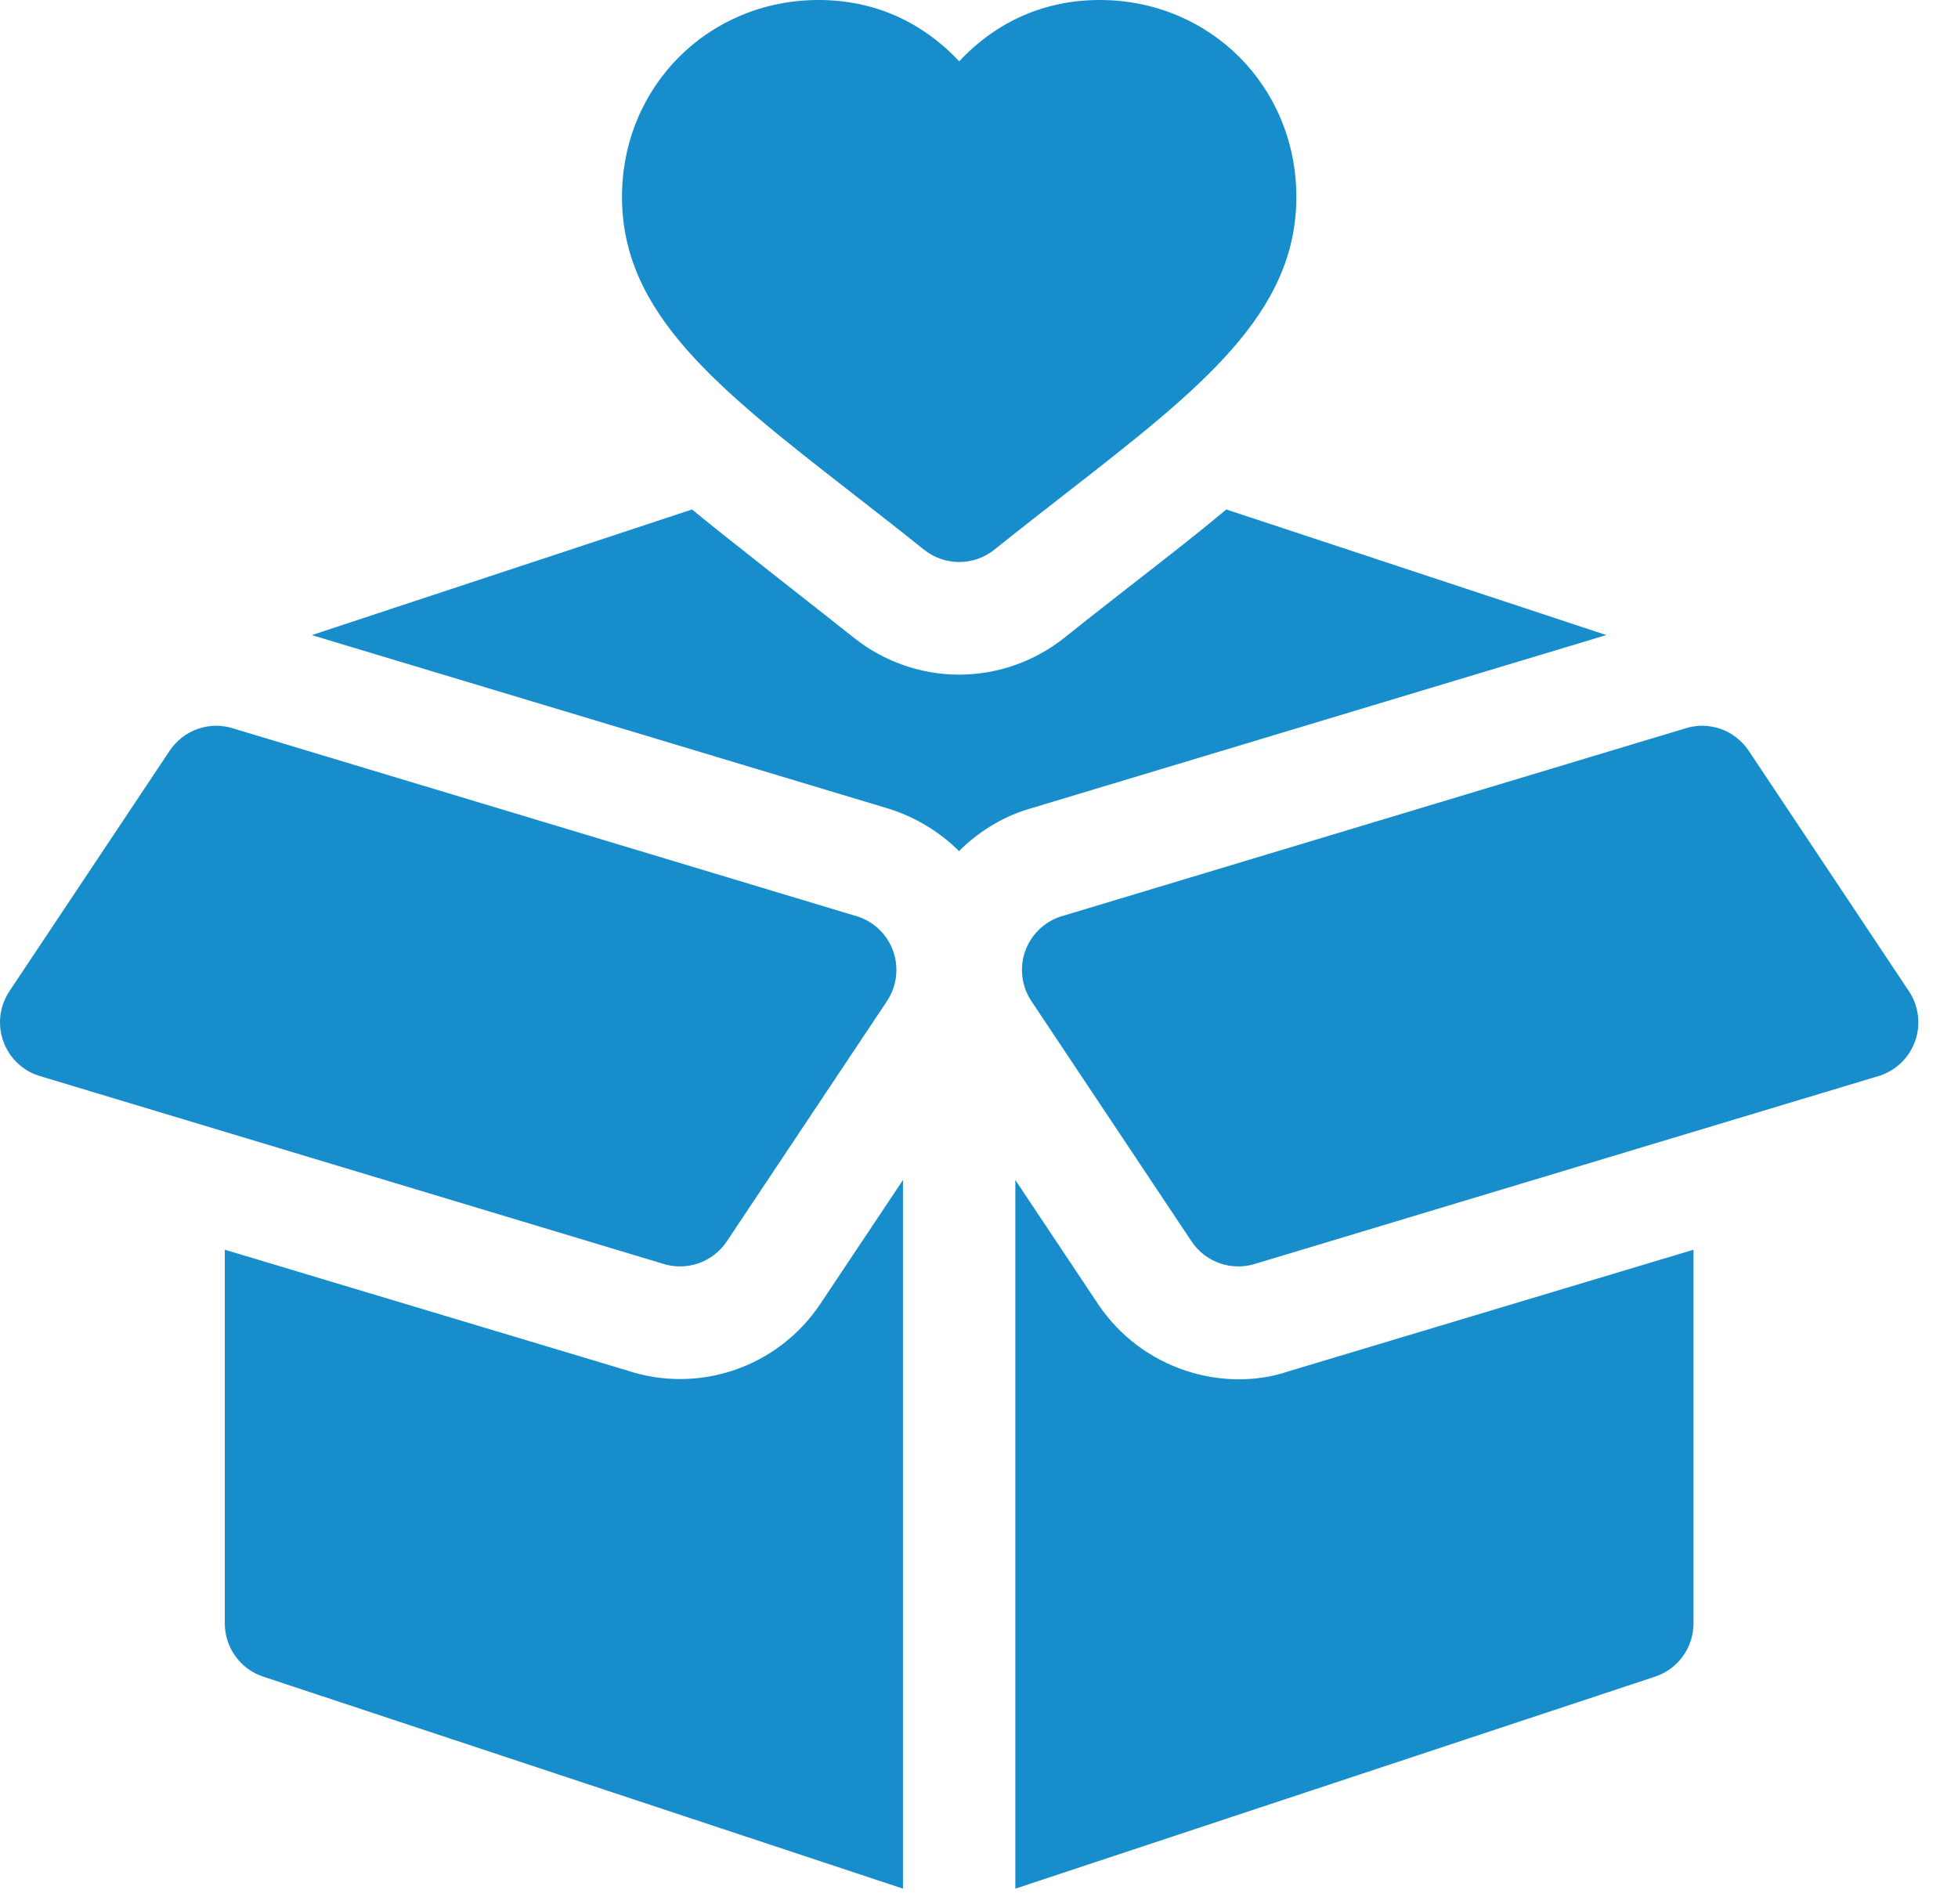 <svg width="36" height="35" viewBox="0 0 36 35" fill="none" xmlns="http://www.w3.org/2000/svg">
<path d="M20.219 0C19.215 0 18.33 0.388 17.636 1.127C16.941 0.388 16.056 0 15.052 0C13.024 0 11.436 1.591 11.436 3.622C11.436 5.77 13.207 7.15 15.66 9.061C16.085 9.392 16.524 9.734 16.99 10.107C17.179 10.258 17.407 10.333 17.636 10.333C17.864 10.333 18.092 10.258 18.281 10.107C18.747 9.734 19.186 9.392 19.611 9.061C22.064 7.15 23.835 5.77 23.835 3.622C23.835 1.591 22.247 0 20.219 0ZM0.056 19.131C0.16 19.436 0.401 19.675 0.706 19.776L12.176 23.231C12.614 23.378 13.103 23.214 13.363 22.824L16.308 18.406C16.395 18.274 16.452 18.123 16.473 17.966C16.493 17.808 16.477 17.648 16.426 17.498C16.321 17.193 16.081 16.954 15.775 16.853L4.305 13.398C3.862 13.248 3.378 13.415 3.118 13.805L0.174 18.223C0.086 18.355 0.029 18.505 0.009 18.663C-0.012 18.82 0.004 18.98 0.056 19.131ZM35.215 19.131C35.267 18.98 35.283 18.82 35.262 18.663C35.242 18.505 35.185 18.355 35.097 18.223L32.153 13.805C31.893 13.415 31.409 13.248 30.966 13.398L19.496 16.853C19.191 16.954 18.95 17.193 18.845 17.498C18.794 17.648 18.778 17.808 18.799 17.966C18.819 18.123 18.875 18.274 18.963 18.406L21.908 22.824C22.168 23.214 22.657 23.378 23.095 23.231L34.565 19.776C34.87 19.675 35.111 19.436 35.215 19.131Z" fill="#188DCC"/>
<path d="M16.602 21.695L15.082 23.974C14.297 25.148 12.835 25.637 11.517 25.193L4.133 22.977V29.846C4.133 30.291 4.417 30.686 4.839 30.826L16.602 34.724V21.695H16.602ZM31.137 29.846V22.977L23.694 25.212C22.516 25.613 21.006 25.197 20.189 23.976L18.668 21.695V34.724L30.431 30.826C30.637 30.758 30.816 30.626 30.942 30.45C31.069 30.274 31.137 30.063 31.137 29.846ZM22.547 9.367C22.033 9.797 21.476 10.231 20.881 10.694C20.462 11.021 20.029 11.358 19.572 11.724C19.021 12.163 18.339 12.403 17.635 12.404C16.931 12.403 16.249 12.163 15.698 11.724C15.241 11.358 13.238 9.797 12.724 9.367L5.733 11.677L16.374 14.879C16.847 15.034 17.279 15.297 17.633 15.648C17.972 15.309 18.386 15.047 18.848 14.894L29.534 11.676L22.547 9.367Z" fill="#188DCC"/>
</svg>
